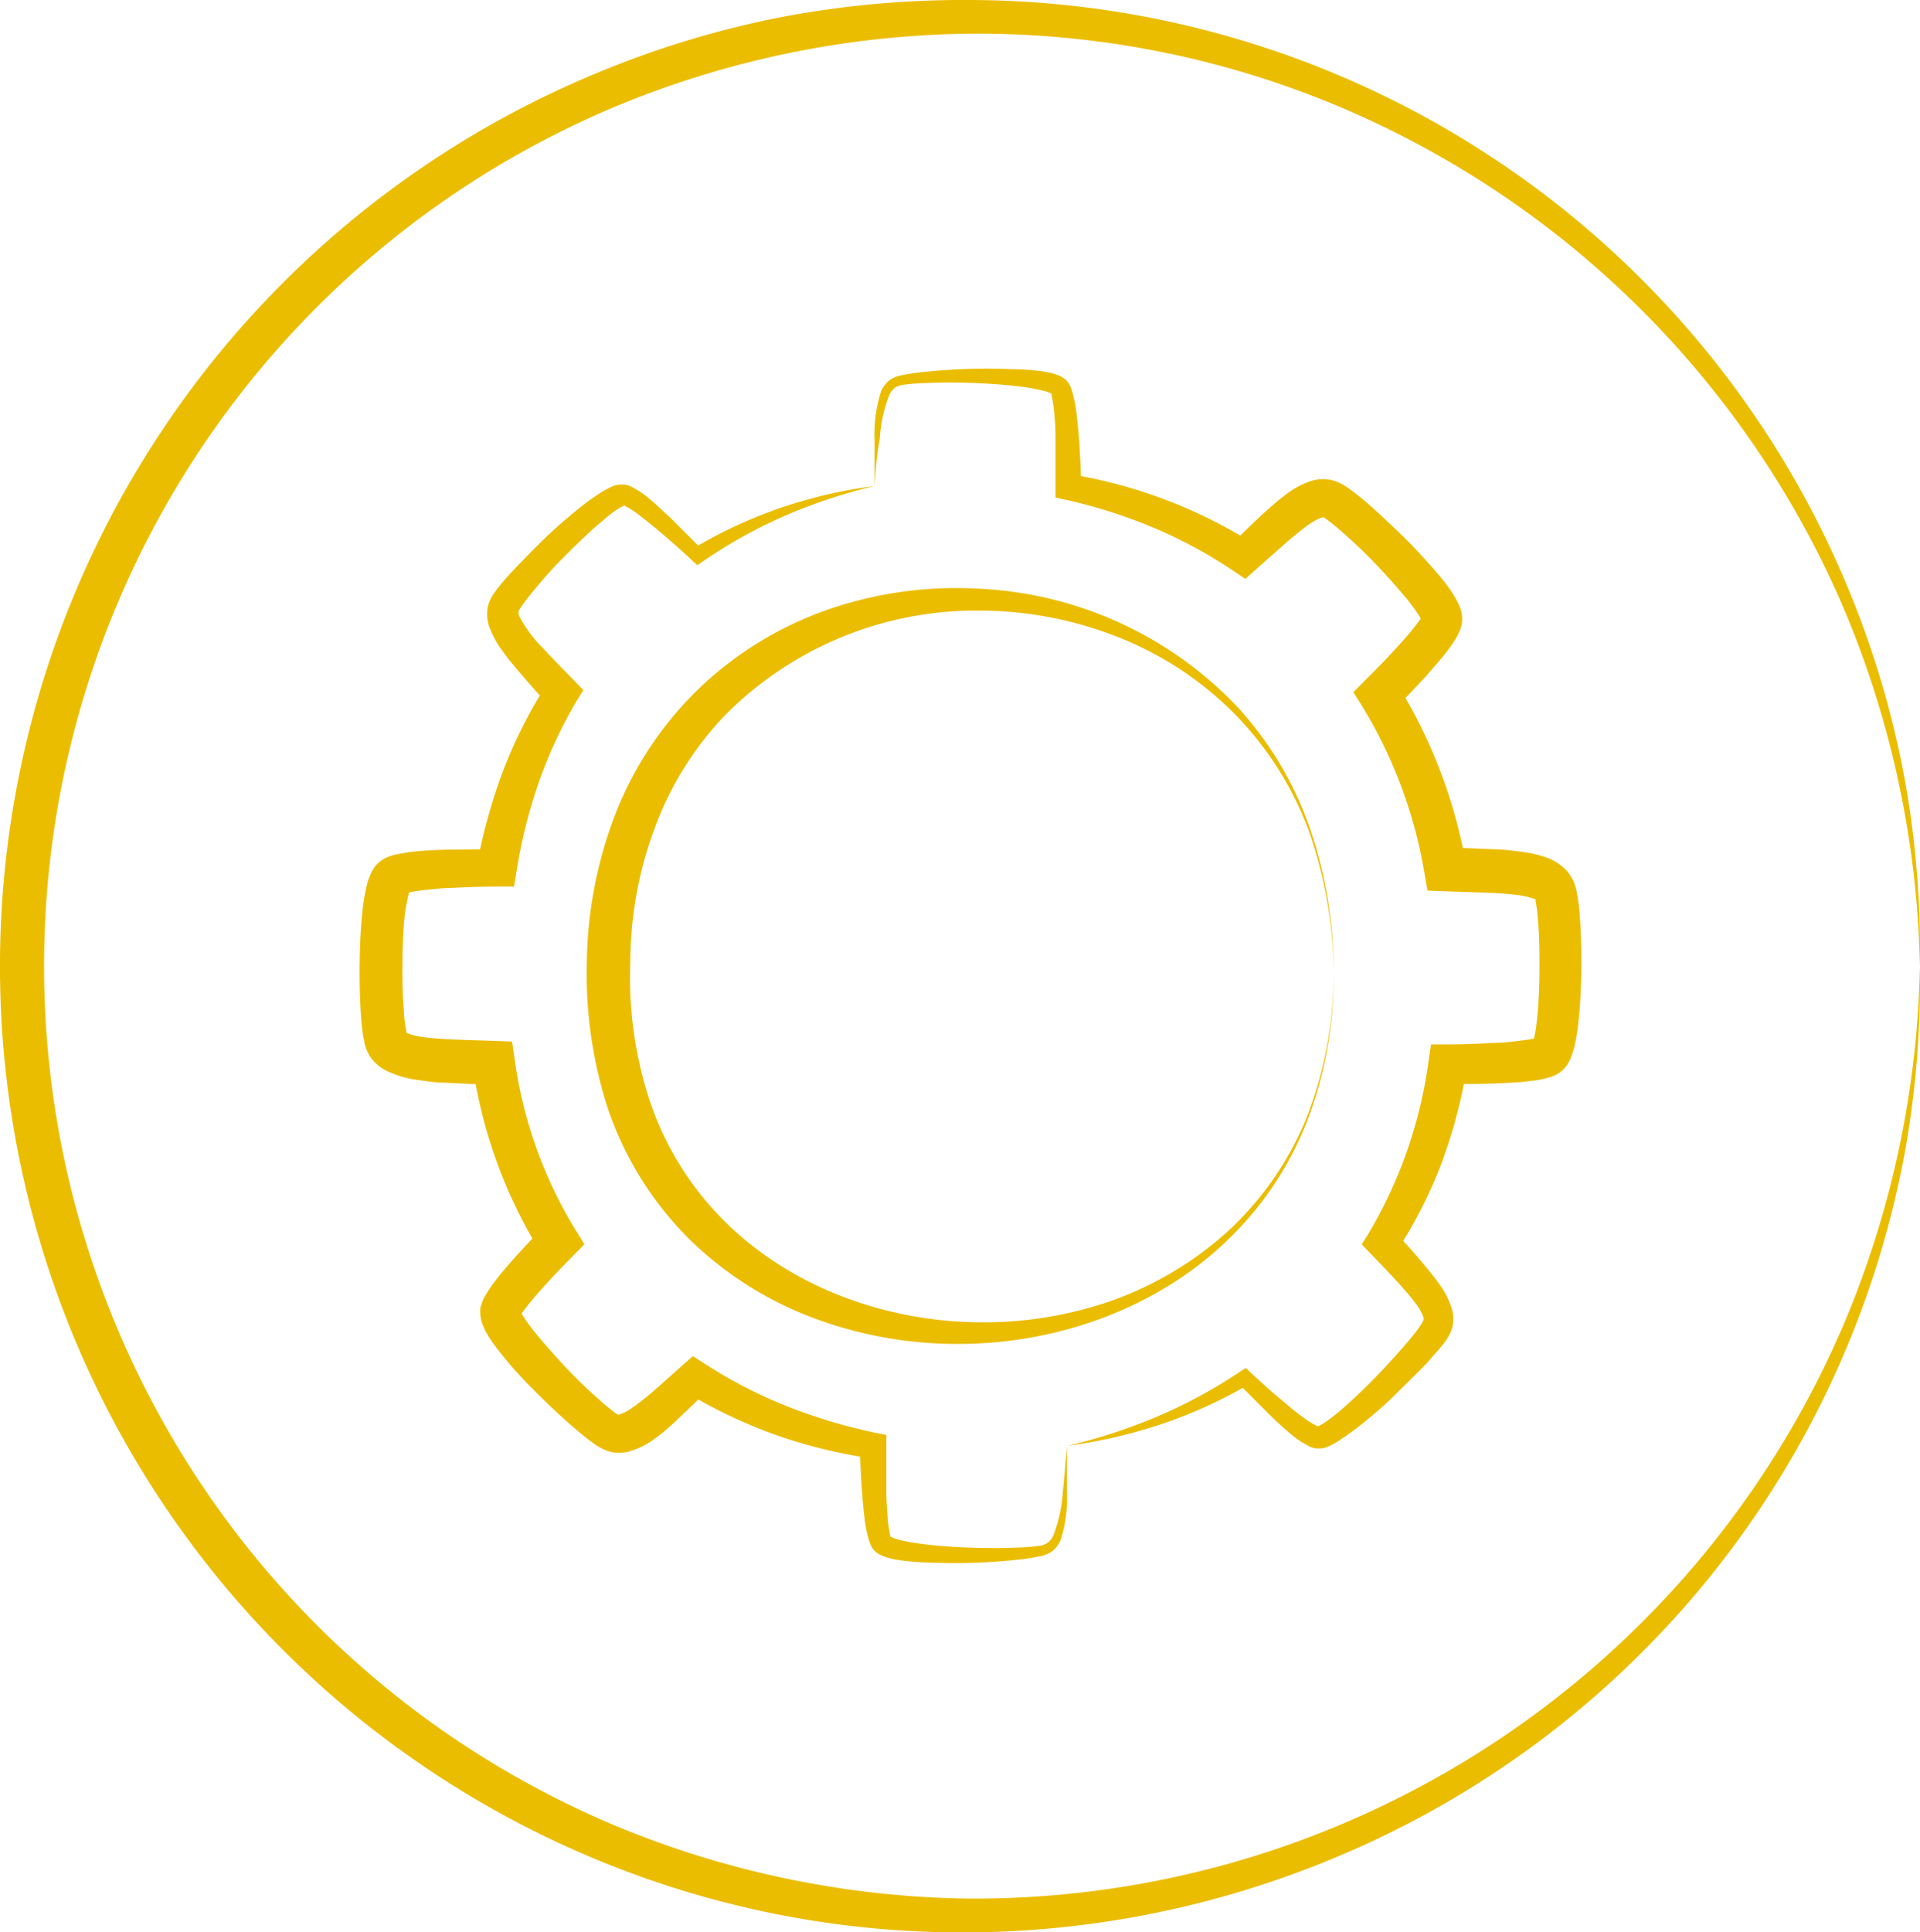 <svg xmlns="http://www.w3.org/2000/svg" viewBox="0 0 175.63 176.69"><defs><style>.cls-1{fill:#ebbd00;}</style></defs><title>qualita-1</title><g id="Livello_2" data-name="Livello 2"><g id="Livello_1-2" data-name="Livello 1"><path class="cls-1" d="M122,89.07a36.92,36.92,0,0,1-2.26,13,30.44,30.44,0,0,1-7.17,11.07c-6.35,6.28-15.37,9.64-24.39,9.76a37.54,37.54,0,0,1-13.4-2.23,32.61,32.61,0,0,1-11.68-7.3,31,31,0,0,1-7.42-11.76,40.05,40.05,0,0,1-2-13.69,39,39,0,0,1,2.65-13.57,32.25,32.25,0,0,1,7.75-11.52A32.58,32.58,0,0,1,75.87,55.7a35.79,35.79,0,0,1,13.47-1.87,34.79,34.79,0,0,1,23.9,10.87,31.78,31.78,0,0,1,6.69,11.37A40.43,40.43,0,0,1,122,89.07Zm0,0a40.42,40.42,0,0,0-2.23-12.95,30.18,30.18,0,0,0-7-11,31,31,0,0,0-10.87-7A34.57,34.57,0,0,0,89.3,55.84a32.32,32.32,0,0,0-22.83,9.42A29.63,29.63,0,0,0,59.9,75.7,35.2,35.2,0,0,0,57.66,88a35.84,35.84,0,0,0,1.67,12.34,27.89,27.89,0,0,0,6.24,10.61c5.68,6.1,14.09,9.55,22.65,9.94a35.75,35.75,0,0,0,12.76-1.7,31.52,31.52,0,0,0,11.22-6.48A28.92,28.92,0,0,0,119.6,102,36.63,36.63,0,0,0,122,89.07Z"/><path class="cls-1" d="M97.64,132.22a50.39,50.39,0,0,0,8.28-2.7,45.49,45.49,0,0,0,7.58-4.12l.45-.3.43.4c1,.93,2,1.85,3.09,2.73.52.44,1,.87,1.58,1.27a7.43,7.43,0,0,0,1.52.95s.06,0,0,0h-.06a2.41,2.41,0,0,0,.25-.11,6.17,6.17,0,0,0,.75-.48,19.31,19.31,0,0,0,1.53-1.24c1-.89,2-1.85,2.93-2.82s1.87-2,2.73-3c.43-.51.85-1,1.2-1.54a2.06,2.06,0,0,0,.3-.54.44.44,0,0,0,0-.26,4.56,4.56,0,0,0-.77-1.34c-.37-.5-.8-1-1.24-1.49-.9-1-1.86-2-2.83-3l-.8-.83.63-1A41.76,41.76,0,0,0,130.68,97l.22-1.49,1.54,0c1.45,0,2.89-.06,4.31-.14.7,0,1.41-.09,2.09-.17l1-.13a4.84,4.84,0,0,0,.77-.17c.09,0,.11-.07-.15.12-.07,0-.16.17-.18.18l-.05.06c0,.06,0,0,0,0s.12-.41.18-.69c.11-.6.19-1.28.25-2,.12-1.37.16-2.79.16-4.21s0-2.84-.14-4.22a13.67,13.67,0,0,0-.24-1.87c0-.13,0-.13,0-.06s0,.08.07.08-.08-.07-.3-.13a7.38,7.38,0,0,0-1.67-.34c-.64-.08-1.34-.12-2-.16l-4.35-.15-1.61-.06-.28-1.59a42.81,42.81,0,0,0-5.68-15.25l-.82-1.31,1.08-1.09c1-1,2-2,2.89-3,.46-.51.92-1,1.34-1.53.2-.25.41-.5.59-.75a4.27,4.27,0,0,0,.41-.61s0-.08,0,0a.2.2,0,0,0,0,.07,1.2,1.2,0,0,0,0,.25c0,.34,0,.25,0,.23a4.68,4.68,0,0,0-.34-.62,18,18,0,0,0-1.14-1.55c-.84-1-1.78-2.06-2.73-3.06s-2-2-3-2.87a19.21,19.21,0,0,0-1.5-1.24l-.3-.21c-.06,0,0,0,0,0s0,0-.17,0a5,5,0,0,0-1.36.76c-.52.36-1,.79-1.56,1.23-1,.89-2.1,1.84-3.15,2.79l-.94.84-1-.67a43.26,43.26,0,0,0-7.37-4,47.47,47.47,0,0,0-8-2.55l-1-.22,0-1c0-1.42,0-2.84,0-4.25,0-.7,0-1.4-.09-2.09a12.48,12.48,0,0,0-.25-1.92c0-.13-.08-.23,0-.19a.07.07,0,0,0,.06,0h0s-.06,0-.1-.06a3.59,3.59,0,0,0-.84-.28,17.5,17.5,0,0,0-2-.36c-1.39-.17-2.81-.27-4.22-.32s-2.84-.08-4.25,0a20.18,20.18,0,0,0-2.09.14,2.21,2.21,0,0,0-.84.24,1.84,1.84,0,0,0-.56.66,13.1,13.1,0,0,0-.89,4.05C80.2,41.59,80.1,43,80,44.45c0-1.43,0-2.86,0-4.3a12.78,12.78,0,0,1,.6-4.37,2.62,2.62,0,0,1,.76-1,2.72,2.72,0,0,1,1.17-.47A21.3,21.3,0,0,1,84.66,34c1.45-.15,2.89-.23,4.34-.27s2.9,0,4.37.06A19.51,19.51,0,0,1,95.6,34a6,6,0,0,1,1.23.33,2.62,2.62,0,0,1,.37.19l.2.13a1.9,1.9,0,0,1,.24.25,2.3,2.3,0,0,1,.4.78A12,12,0,0,1,98.49,38c.1.74.16,1.47.21,2.2.11,1.45.17,2.9.21,4.34l-1-1.17a45.17,45.17,0,0,1,16.64,6.27l-1.92.16c1-1,2-2,3.12-3,.55-.49,1.1-1,1.73-1.46a7.9,7.9,0,0,1,2.34-1.32,3.74,3.74,0,0,1,1.92-.13,3.94,3.94,0,0,1,1,.37,6.8,6.8,0,0,1,.59.38c.68.48,1.25.95,1.82,1.43,1.12,1,2.18,2,3.21,3s2,2.08,3,3.22c.49.58,1,1.17,1.43,1.85a8.6,8.6,0,0,1,.69,1.24,2.94,2.94,0,0,1,.27,1.26,2.34,2.34,0,0,1-.05.5l-.09.33a4.42,4.42,0,0,1-.2.48,8.21,8.21,0,0,1-.73,1.18c-.23.33-.47.64-.71.93-.48.59-1,1.15-1.45,1.69-1,1.09-2,2.13-3,3.16l.26-2.39a46.76,46.76,0,0,1,6.34,16.61l-1.89-1.65,4.41.19c.75,0,1.51.1,2.31.2a11.42,11.42,0,0,1,2.6.58,4.92,4.92,0,0,1,1.59,1,3.66,3.66,0,0,1,.72,1,3.77,3.77,0,0,1,.34,1,16.42,16.42,0,0,1,.32,2.47c.11,1.54.14,3,.13,4.54s-.07,3-.22,4.54a19.2,19.2,0,0,1-.34,2.38,7.58,7.58,0,0,1-.43,1.42,3.22,3.22,0,0,1-.25.48,3,3,0,0,1-.2.29,2.45,2.45,0,0,1-.36.38,3.12,3.12,0,0,1-1.14.58,10.53,10.53,0,0,1-1.36.29l-1.19.13c-.78.06-1.53.1-2.28.13-1.5.05-3,.06-4.46.05l1.76-1.52a46.65,46.65,0,0,1-2.32,8.77,41.87,41.87,0,0,1-4.13,8.08l-.18-1.87c.93,1,1.87,2.06,2.79,3.16.46.55.92,1.12,1.36,1.75a7.19,7.19,0,0,1,1.14,2.34,3.21,3.21,0,0,1-.06,1.78,4.86,4.86,0,0,1-.73,1.26c-.47.61-1,1.14-1.43,1.67-1,1.05-2,2-3,3s-2.08,1.91-3.2,2.8c-.57.44-1.14.88-1.77,1.28a7.27,7.27,0,0,1-1,.59,3,3,0,0,1-.72.24l-.24,0h-.34a2.14,2.14,0,0,1-.48-.14,8.62,8.62,0,0,1-2-1.35c-.54-.46-1.06-.94-1.57-1.43-1-1-2-2-3-3l.88.1a43.29,43.29,0,0,1-8.07,3.64A45.87,45.87,0,0,1,97.64,132.22Z"/><path class="cls-1" d="M80,44.45a49,49,0,0,0-8.25,2.74,44.39,44.39,0,0,0-7.51,4.19l-.45.31-.44-.4c-1-.95-2.07-1.88-3.13-2.78-.53-.44-1.07-.88-1.61-1.29a7.89,7.89,0,0,0-1.54-1s-.07,0,0,0h.07l-.26.12a6.23,6.23,0,0,0-.76.48c-.52.38-1,.82-1.56,1.27-1,.9-2,1.87-3,2.87s-1.89,2-2.76,3.07a19,19,0,0,0-1.19,1.56,2.31,2.31,0,0,0-.18.32c0,.08,0,.06,0,.09a1.27,1.27,0,0,0,.07.36,12,12,0,0,0,2.17,2.92c.93,1,1.91,2,2.89,3l.8.83-.62,1a42.2,42.2,0,0,0-3.48,7.5,46.94,46.94,0,0,0-2,8l-.24,1.47-1.52,0c-1.44,0-2.88.05-4.3.13-.71,0-1.42.09-2.1.16a15.3,15.3,0,0,0-1.87.28l-.14,0h0l.22-.15c.18-.19.17-.18.2-.24s-.08.25-.13.5A16.48,16.48,0,0,0,37,83.89c-.13,1.37-.18,2.79-.19,4.2s0,2.84.13,4.23c0,.68.12,1.39.22,1.94a1.72,1.72,0,0,0,0,.18l0,.1s0-.08,0-.1,0,0,.13.06a6.57,6.57,0,0,0,1.56.36c.63.08,1.33.13,2,.17,1.4.08,2.86.11,4.33.16l1.66.06.24,1.64a40.51,40.51,0,0,0,5.57,15.6l.81,1.3-1.07,1.09c-1,1-1.89,1.94-2.78,2.93-.45.5-.88,1-1.28,1.49l-.54.71c-.08.12-.15.22-.2.31s0,.07-.06.09l0,0a.33.33,0,0,0,0-.06v-.1a.8.8,0,0,0,0-.27.46.46,0,0,0,0-.19s0,0,0,0l.06.12a6.13,6.13,0,0,0,.4.67c.33.49.72,1,1.14,1.51.83,1,1.73,2,2.66,3s1.9,1.91,2.88,2.79c.49.44,1,.87,1.46,1.22a2.9,2.9,0,0,0,.4.27s-.05,0,.09,0a4.26,4.26,0,0,0,1.26-.66c.5-.34,1-.75,1.52-1.17,1-.85,2-1.78,3.06-2.7l.92-.82,1,.64a42.92,42.92,0,0,0,7.52,3.91,49.11,49.11,0,0,0,8.18,2.46l1,.2,0,1c0,1.42,0,2.84,0,4.24,0,.71.05,1.41.1,2.09a11.5,11.5,0,0,0,.26,1.89.68.68,0,0,0,0,.13v0a.08.08,0,0,0,0-.06c-.06,0,0,0,0,0l.14.07a5.11,5.11,0,0,0,.86.28c.64.15,1.33.25,2,.34,1.38.17,2.8.27,4.21.32s2.83.07,4.24,0c.7,0,1.41-.06,2.08-.15a1.8,1.8,0,0,0,.82-.26,1.69,1.69,0,0,0,.55-.67,13.46,13.46,0,0,0,.88-4c.15-1.42.26-2.85.38-4.27,0,1.43,0,2.86,0,4.3a12.68,12.68,0,0,1-.58,4.35,2.64,2.64,0,0,1-.73,1,2.69,2.69,0,0,1-1.16.49,18.86,18.86,0,0,1-2.18.33c-1.44.16-2.89.24-4.33.28s-2.89,0-4.36-.06a21.91,21.91,0,0,1-2.23-.23,7.88,7.88,0,0,1-1.2-.31l-.35-.16a1.88,1.88,0,0,1-.43-.3,2.46,2.46,0,0,1-.22-.25l-.12-.21a1.79,1.79,0,0,1-.16-.37,11.12,11.12,0,0,1-.48-2.33c-.09-.74-.16-1.46-.21-2.19-.11-1.45-.17-2.89-.22-4.33l1,1.17A46.6,46.6,0,0,1,71,131.24a45.85,45.85,0,0,1-8.2-3.88l1.91-.19c-1,1-2,1.93-3,2.89-.54.48-1.09,1-1.72,1.43a7.14,7.14,0,0,1-2.38,1.23,3.5,3.5,0,0,1-1.95,0,5.11,5.11,0,0,1-1.39-.74c-.65-.47-1.2-.93-1.75-1.4-1.09-.94-2.12-1.9-3.13-2.9s-2-2-2.93-3.12c-.47-.56-.93-1.13-1.39-1.77a9,9,0,0,1-.67-1.09l-.17-.35-.17-.45a3.73,3.73,0,0,1-.12-.7,4.58,4.58,0,0,1,0-.53c0-.15.06-.23.09-.34l.1-.31.09-.2a3,3,0,0,1,.19-.36c.12-.21.24-.4.35-.57.23-.34.46-.64.69-.94.46-.59.93-1.14,1.4-1.67.95-1.07,1.91-2.09,2.89-3.09l-.26,2.38a44.55,44.55,0,0,1-6.24-17.07l1.9,1.71c-1.45-.06-2.91-.11-4.42-.2-.76,0-1.52-.1-2.33-.22a9.46,9.46,0,0,1-2.67-.7A4.16,4.16,0,0,1,34,96.83a3.7,3.7,0,0,1-.55-1.06,4.26,4.26,0,0,1-.12-.43c0-.13,0-.25-.07-.35A22.48,22.48,0,0,1,33,92.58c-.09-1.53-.12-3-.1-4.52s.08-3,.24-4.55a17.35,17.35,0,0,1,.38-2.41,5.45,5.45,0,0,1,.59-1.56,2.69,2.69,0,0,1,1.22-1.1,3.06,3.06,0,0,1,.48-.18,2.63,2.63,0,0,1,.39-.11,17.38,17.38,0,0,1,2.46-.34c.77-.06,1.52-.09,2.27-.11,1.49,0,3-.06,4.45,0l-1.76,1.48A50.61,50.61,0,0,1,46,70.55a43.69,43.69,0,0,1,4-7.95l.18,1.87c-.94-1-1.89-2.09-2.83-3.19-.47-.56-.94-1.12-1.39-1.75a8.82,8.82,0,0,1-1.21-2.23,3.59,3.59,0,0,1-.14-1.73,3.22,3.22,0,0,1,.32-.89,5.38,5.38,0,0,1,.37-.58,20,20,0,0,1,1.45-1.73c1-1.07,2-2.08,3-3.06s2.12-1.94,3.25-2.85c.57-.45,1.15-.89,1.79-1.3a8,8,0,0,1,1.06-.6,3,3,0,0,1,.72-.24l.24,0a2,2,0,0,1,.35,0,2.24,2.24,0,0,1,.49.14,8.72,8.72,0,0,1,2,1.37c.56.47,1.08,1,1.6,1.45,1,1,2,2,3,3l-.89-.09a42.22,42.22,0,0,1,8-3.73A44.07,44.07,0,0,1,80,44.45Z"/><path class="cls-1" d="M175.62,88.35a88.25,88.25,0,0,1-1.37,17,86.92,86.92,0,0,1-51.74,64.37,88.36,88.36,0,0,1-33.7,7,87.3,87.3,0,0,1-33.9-6.52,88.42,88.42,0,0,1,0-163.65,87.33,87.33,0,0,1,16.63-5A89.49,89.49,0,0,1,88.81,0a87.22,87.22,0,0,1,80.7,54.92,86.44,86.44,0,0,1,4.74,16.43,88.25,88.25,0,0,1,1.37,17,88.39,88.39,0,0,0-7.09-33,87,87,0,0,0-47-46A85.35,85.35,0,0,0,88.81,3.08,86.65,86.65,0,0,0,56.26,9.76a85.25,85.25,0,0,0,0,157.19,86.93,86.93,0,0,0,32.56,6.68,86.52,86.52,0,0,0,79.72-52.26A88.19,88.19,0,0,0,175.62,88.35Z"/></g></g></svg>